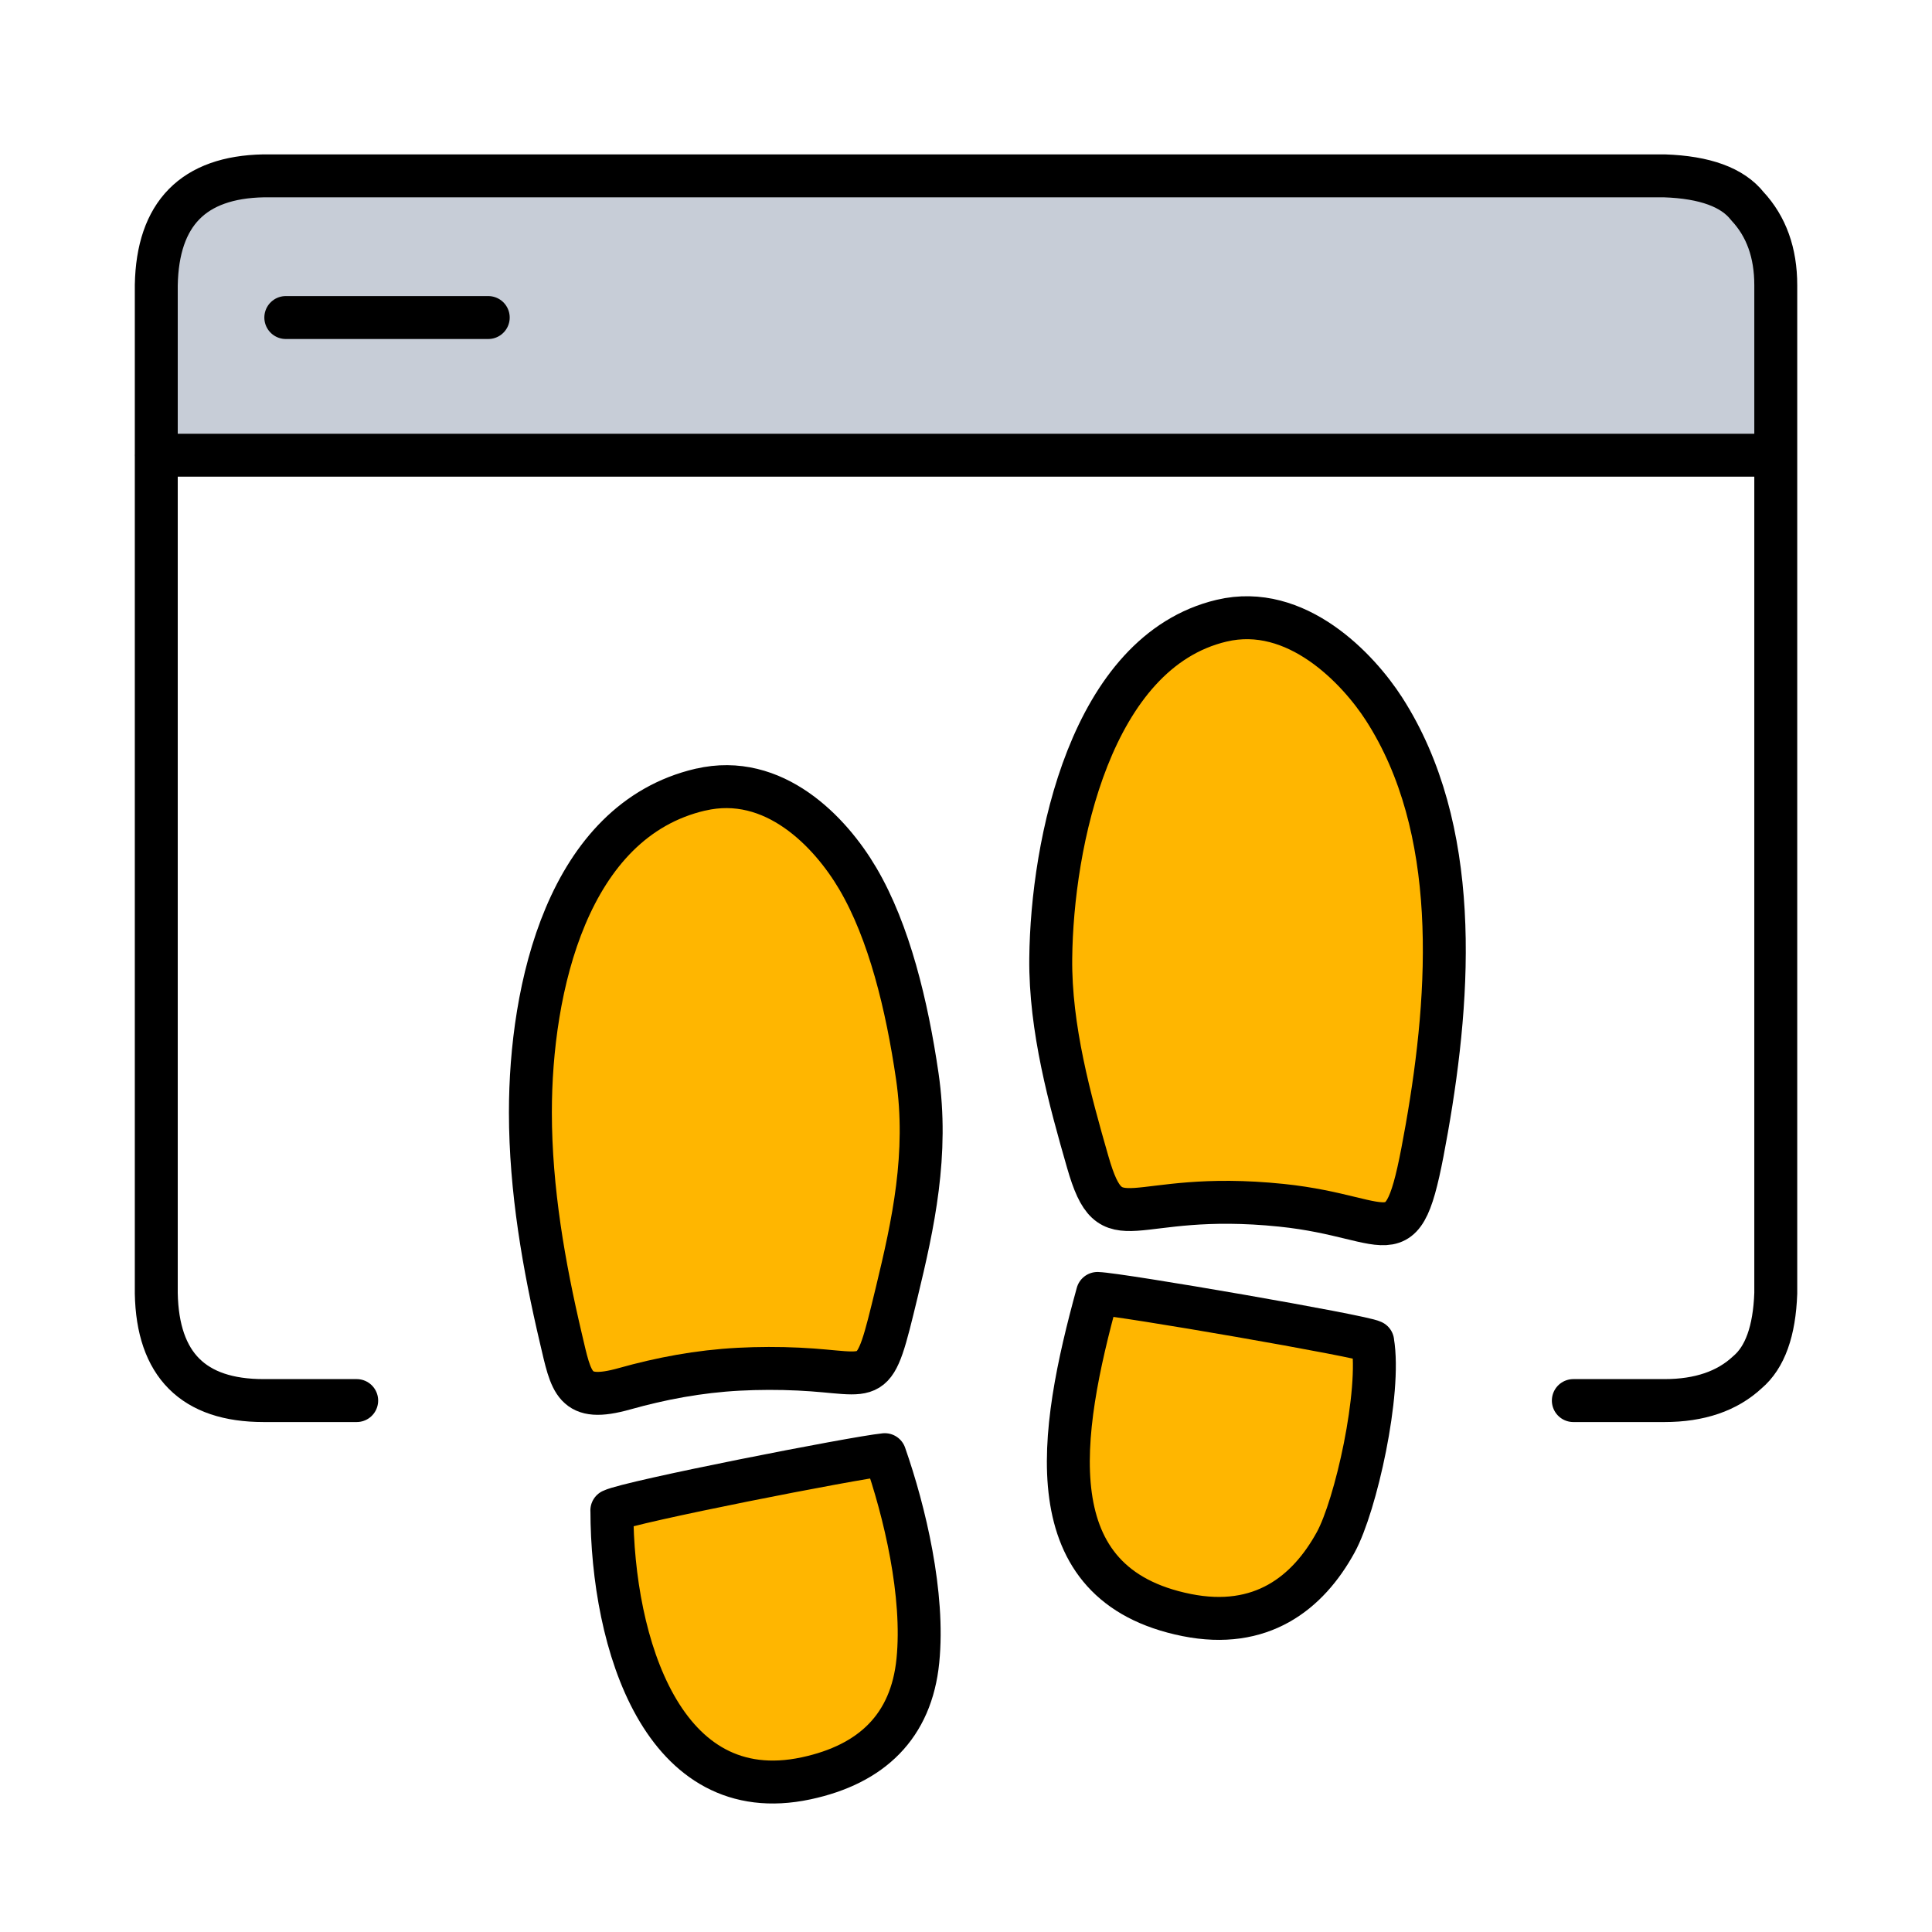 <?xml version="1.0" encoding="UTF-8"?>
<svg id="artwork" xmlns="http://www.w3.org/2000/svg" width="45" height="45" viewBox="0 0 45 45">
  <defs>
    <style>
      .cls-1 {
        fill: #c7cdd7;
      }

      .cls-1, .cls-2, .cls-3 {
        fill-rule: evenodd;
      }

      .cls-2 {
        fill: #ffb600;
      }

      .cls-2, .cls-3 {
        stroke: #000;
        stroke-linecap: round;
        stroke-linejoin: round;
      }

      .cls-3 {
        fill: none;
      }
    </style>
  </defs>
  <path class="cls-1" d="M3.639,10.603v-3.961c.031-1.666.865-2.515,2.499-2.546h32.629c.943.032,1.588.268,1.933.707.44.472.66,1.085.66,1.839v3.961H3.639Z"/>
  <path class="cls-3" d="M8.308,32.622h-2.169c-1.635,0-2.468-.833-2.499-2.499V6.642c.031-1.666.865-2.515,2.499-2.546h32.629c.943.032,1.588.268,1.933.707.44.472.66,1.085.66,1.839v23.481c-.031.88-.251,1.493-.66,1.839-.472.44-1.115.66-1.933.66h-2.122M11.372,7.396h-4.715M41.361,10.603H3.639"/>
  <g>
    <path class="cls-2" d="M16.314,18.392c-3.1.724-3.961,4.633-3.96,7.519.001,1.802.316,3.586.708,5.253.249,1.058.297,1.516,1.484,1.183.848-.238,1.723-.405,2.662-.455.462-.024.931-.025,1.393-.003,1.828.085,1.726.526,2.287-1.795.38-1.573.742-3.216.477-5.03-.24-1.64-.652-3.357-1.387-4.604-.638-1.083-1.949-2.468-3.663-2.067"/>
    <path class="cls-2" d="M14.252,35.181c.005,3.103,1.188,6.952,4.523,6.24,1.529-.327,2.451-1.211,2.604-2.74.155-1.537-.306-3.475-.77-4.799-.703.07-5.946,1.098-6.358,1.299Z"/>
  </g>
  <g>
    <path class="cls-2" d="M31.973,31.249c-.207-.124-5.895-1.107-6.41-1.122-.901,3.279-1.468,6.782,2.078,7.491,1.732.346,2.819-.507,3.47-1.694.468-.853,1.061-3.501.861-4.674Z"/>
    <path class="cls-2" d="M28.454,14.457c-3.053.724-3.952,5.194-3.98,7.865-.017,1.626.447,3.302.861,4.742.565,1.967.933.64,4.511,1.009,2.725.281,2.819,1.433,3.387-1.789.565-3.208.789-6.996-.996-9.771-.601-.933-2.039-2.47-3.782-2.056Z"/>
  </g>
</svg>